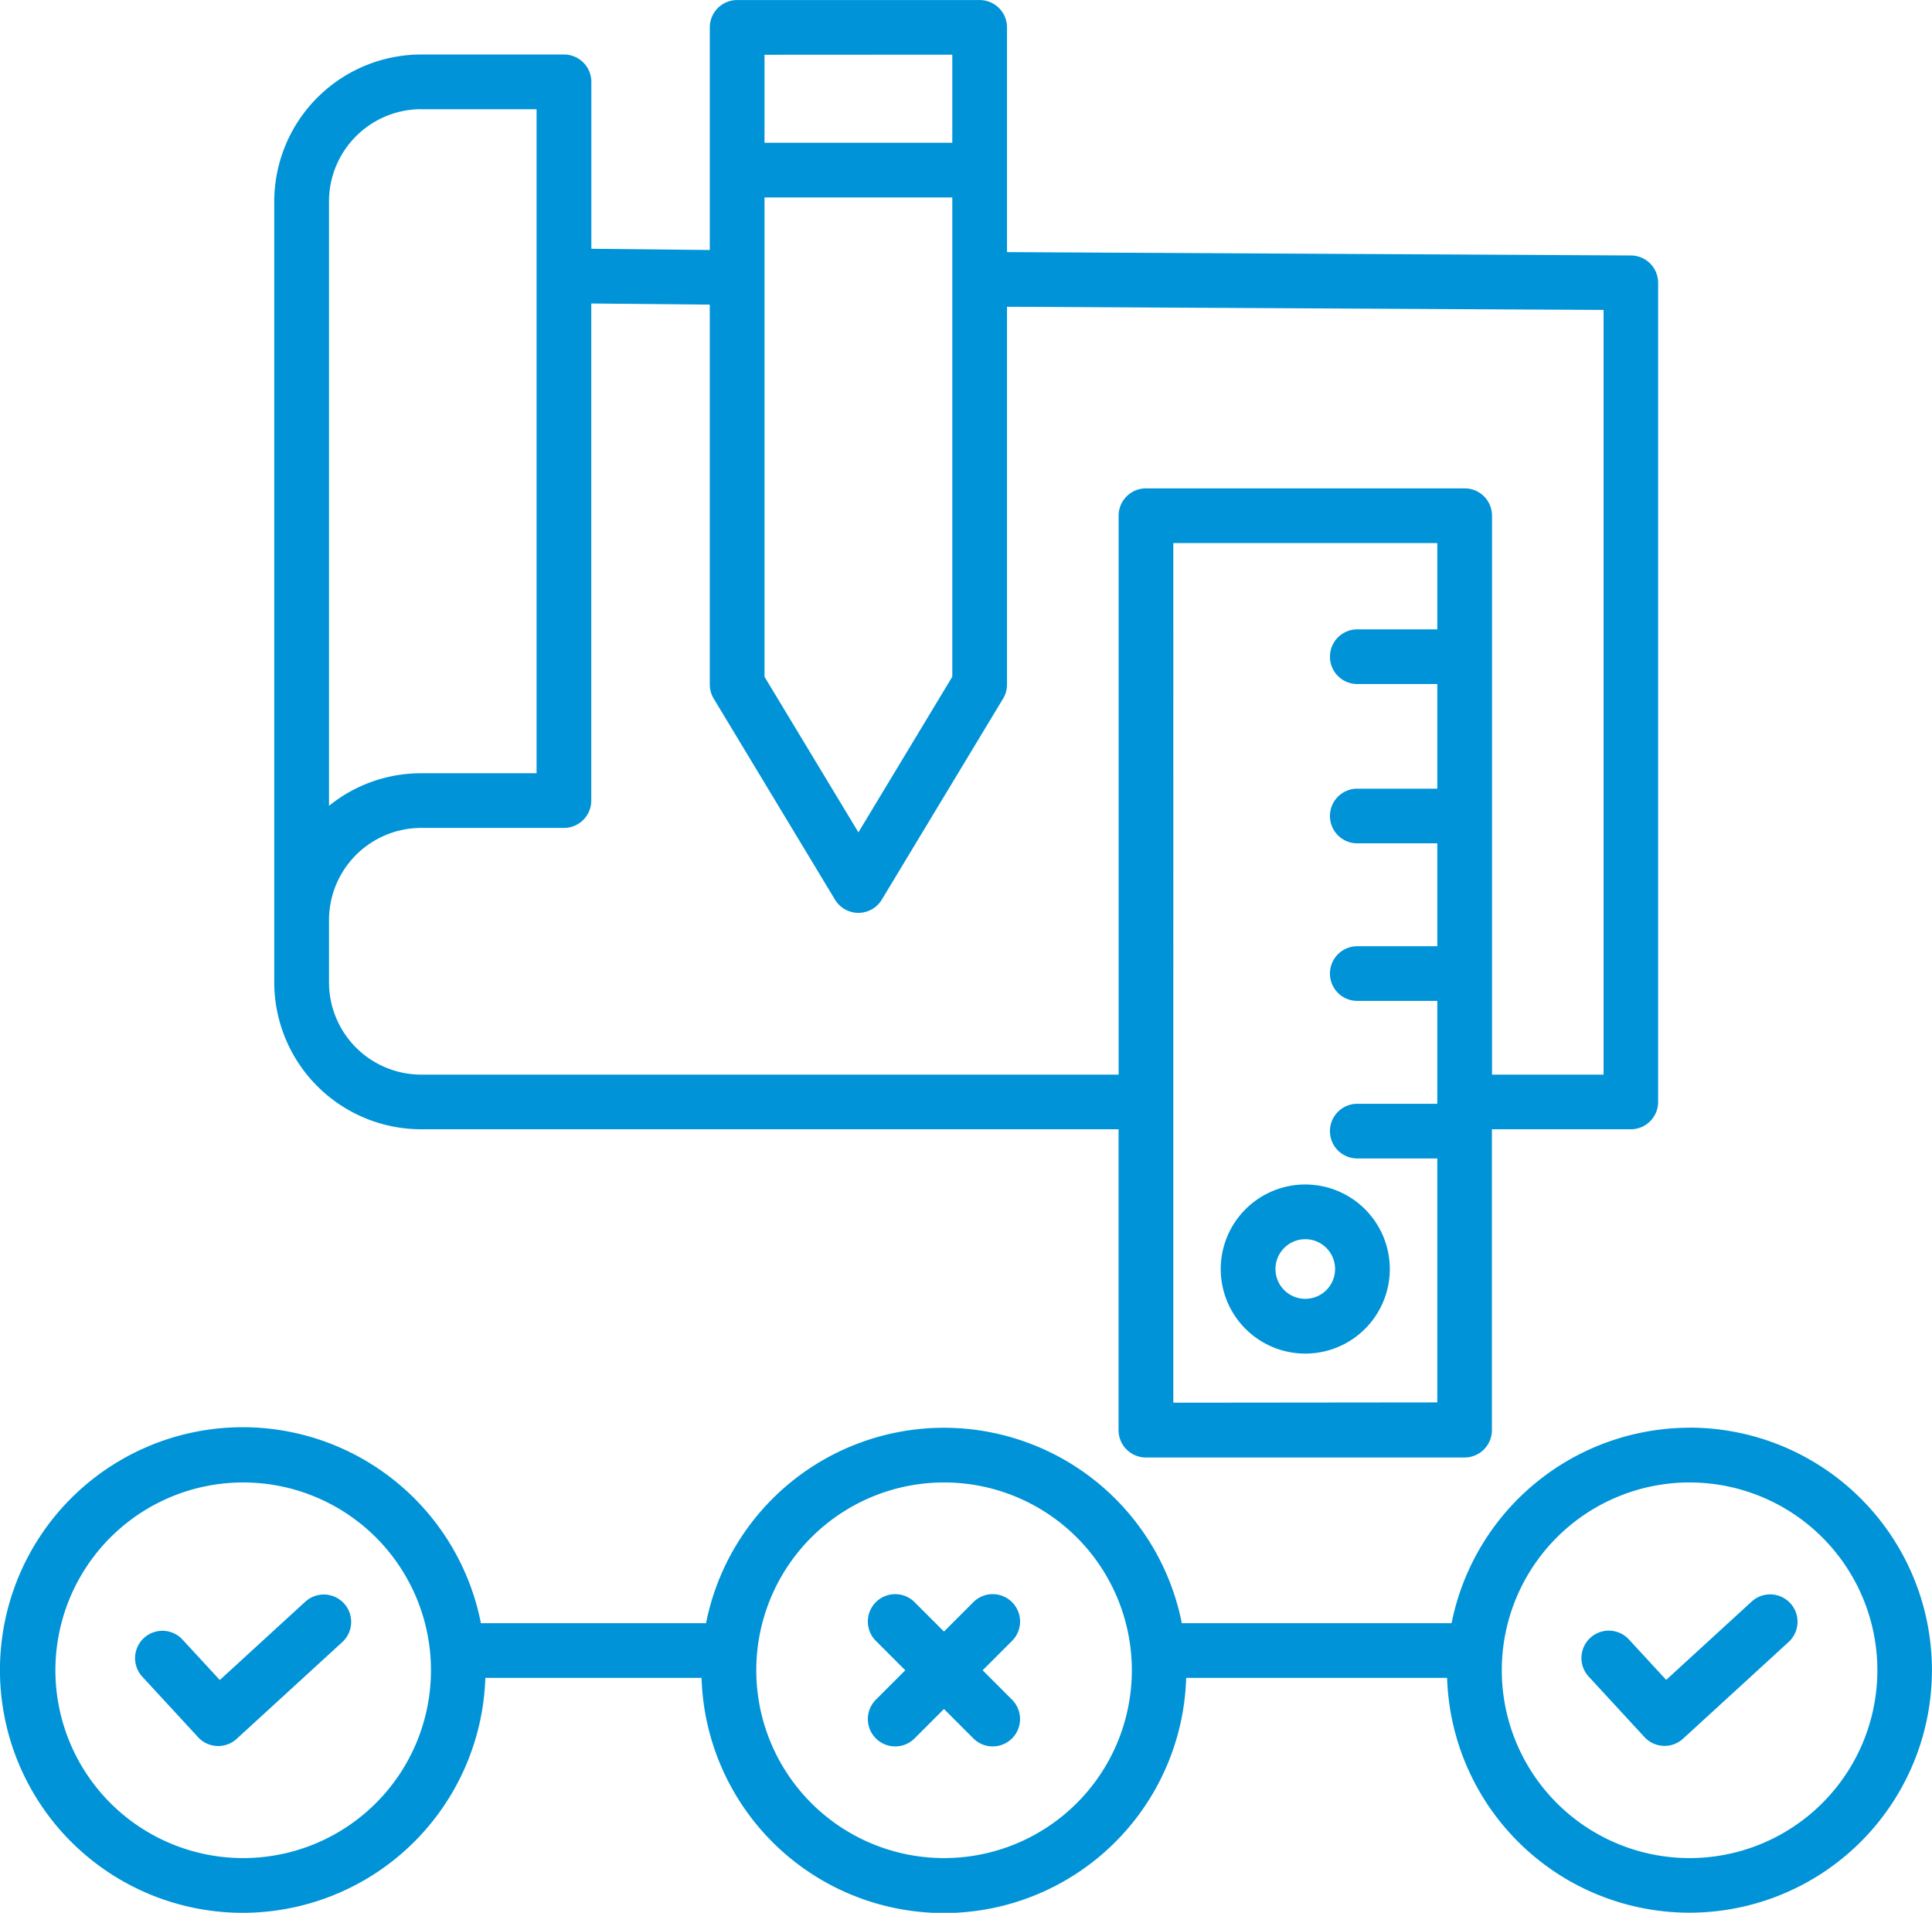 <svg xmlns="http://www.w3.org/2000/svg" viewBox="0 0 70.714 70">
  <defs>
    <style>
      .cls-1 {
        fill: #0093d7;
      }
    </style>
  </defs>
  <g id="planning" transform="translate(0.002 -0.074)">
    <path id="Path_132" data-name="Path 132" class="cls-1" d="M75.525,41.4h25.526V52.411a1,1,0,0,0,1,1h11.665a1,1,0,0,0,1-1V41.4H119.8a1,1,0,0,0,1-1V10.423a1,1,0,0,0-1-1L96.968,9.3V1.076a1,1,0,0,0-1-1H87.09a1,1,0,0,0-1,1V9.223l-4.336-.045V3.069a1,1,0,0,0-1-1H75.525a5.383,5.383,0,0,0-5.371,5.142c0,.036-.006.072-.006.107V36.027A5.382,5.382,0,0,0,75.525,41.4Zm27.53,10.006V19.947h9.662v3.159h-2.929a1,1,0,1,0,0,2h2.929v3.83h-2.929a1,1,0,1,0,0,2h2.929v3.766h-2.929a1,1,0,1,0,0,2h2.929v3.766h-2.929a1,1,0,1,0,0,2h2.929v8.928ZM88.092,7.3h6.873v17.54l-3.436,5.694-3.437-5.694Zm6.873-5.226V5.3H88.092V2.078Zm-8.876,9.148v13.9a1,1,0,0,0,.144.518l4.438,7.355a1,1,0,0,0,1.715,0l4.438-7.355a1,1,0,0,0,.144-.518V11.3l21.835.117V39.4H114.72V18.946a1,1,0,0,0-1-1H102.053a1,1,0,0,0-1,1V39.4H75.525a3.377,3.377,0,0,1-3.373-3.373V33.745a3.377,3.377,0,0,1,3.373-3.373h5.226a1,1,0,0,0,1-1V11.181ZM75.525,4.071h4.224v24.3H75.525a5.349,5.349,0,0,0-3.373,1.193V7.443A3.377,3.377,0,0,1,75.525,4.07Zm0,0" transform="translate(-60.112)"></path>
    <path id="Path_133" data-name="Path 133" class="cls-1" d="M315.328,302.988a3.094,3.094,0,1,0,3.094,3.093A3.094,3.094,0,0,0,315.328,302.988Zm0,4.184a1.091,1.091,0,1,1,1.091-1.091A1.09,1.09,0,0,1,315.328,307.172Zm0,0" transform="translate(-267.555 -259.567)"></path>
    <path id="Path_134" data-name="Path 134" class="cls-1" d="M227.243,408.04a1,1,0,0,0-1.416,0l-1.075,1.076-1.076-1.076a1,1,0,0,0-1.417,1.417l1.076,1.076-1.076,1.076a1,1,0,0,0,1.417,1.416l1.076-1.076,1.075,1.076a1,1,0,0,0,1.416-1.416l-1.076-1.076,1.076-1.076A1,1,0,0,0,227.243,408.04Zm0,0" transform="translate(-190.203 -349.334)"></path>
    <path id="Path_135" data-name="Path 135" class="cls-1" d="M40.771,408.106l-3.129,2.866-1.364-1.479a1,1,0,1,0-1.472,1.358l2.041,2.213a1,1,0,0,0,1.413.06l3.865-3.54a1,1,0,1,0-1.353-1.478Zm0,0" transform="translate(-29.599 -349.417)"></path>
    <path id="Path_136" data-name="Path 136" class="cls-1" d="M61.835,365.069a8.891,8.891,0,0,0-8.707,7.154H43.254a8.876,8.876,0,0,0-17.414,0H17.6a8.885,8.885,0,1,0,.162,2h7.914a8.873,8.873,0,0,0,17.738,0h9.55a8.875,8.875,0,1,0,8.869-9.157ZM8.9,380.818a6.873,6.873,0,1,1,6.872-6.873A6.873,6.873,0,0,1,8.9,380.818Zm25.652,0a6.873,6.873,0,1,1,6.873-6.873A6.873,6.873,0,0,1,34.548,380.818Zm27.287,0a6.873,6.873,0,1,1,6.873-6.873A6.873,6.873,0,0,1,61.835,380.818Zm0,0" transform="translate(0 -312.747)"></path>
    <path id="Path_137" data-name="Path 137" class="cls-1" d="M410.717,408.1l-3.129,2.866-1.364-1.479a1,1,0,1,0-1.473,1.358l2.041,2.213a1,1,0,0,0,1.413.06l3.865-3.54a1,1,0,1,0-1.353-1.478Zm0,0" transform="translate(-346.605 -349.416)"></path>
  </g>
</svg>